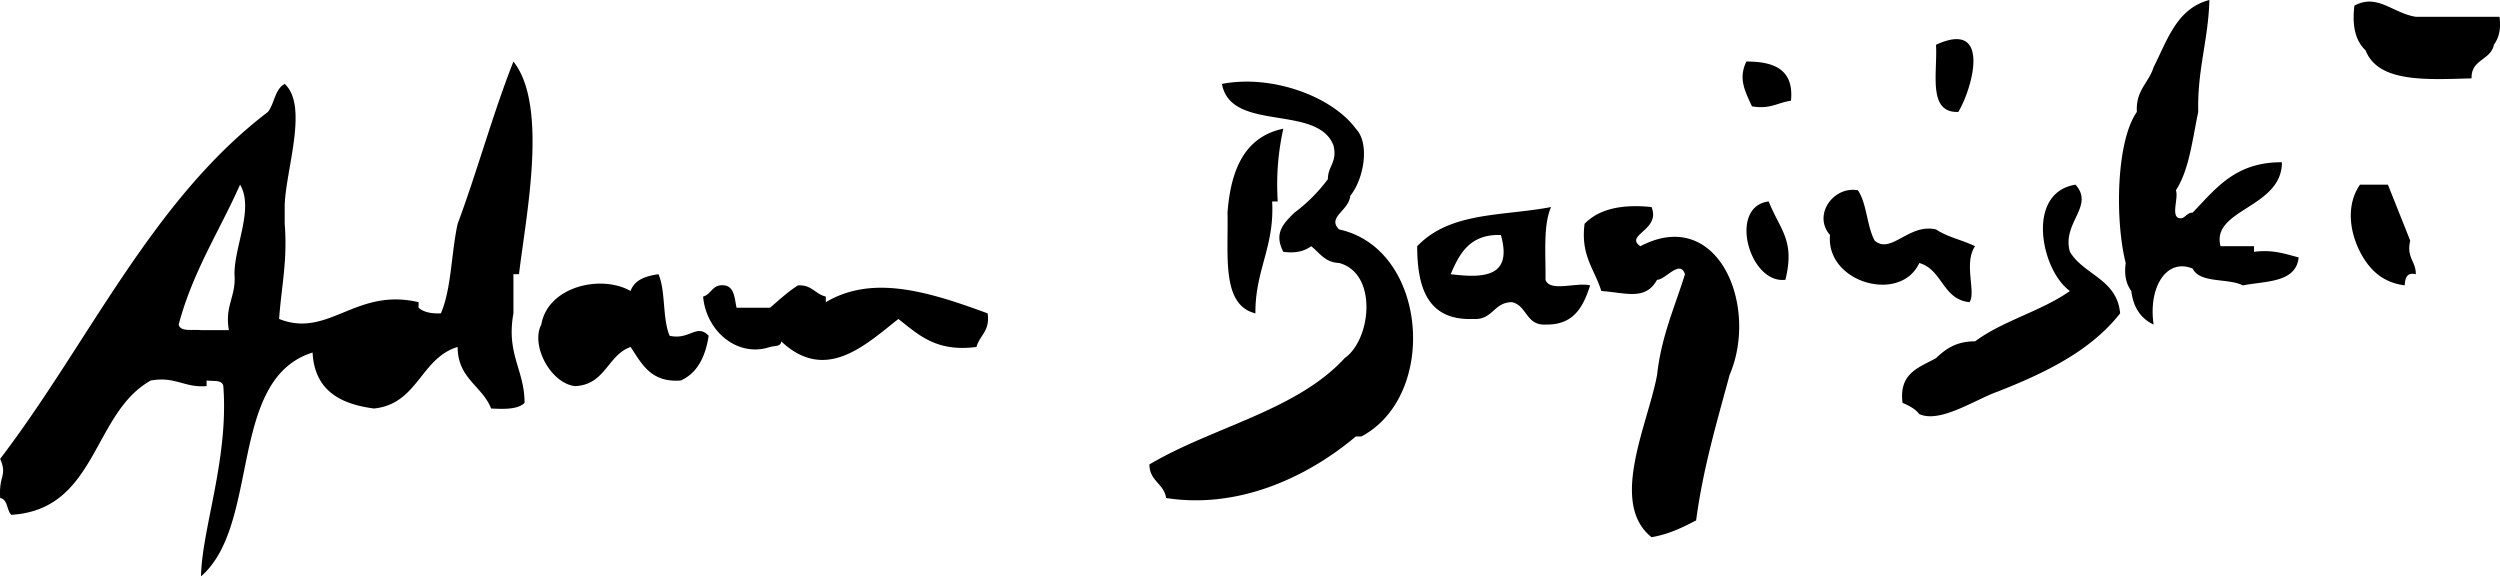<svg xmlns="http://www.w3.org/2000/svg" width="347" height="80" fill-rule="evenodd" viewBox="0 0 347 80"><path fill="#000" d="M346.929 2.33h-6.195-5.42c-3.199-.495-5.319-3.268-8.518-1.553-.375 2.965.219 4.958 1.548 6.213 1.739 4.469 8.329 4.073 14.713 3.884-.083-2.672 2.669-2.5 3.097-4.66.65-.902 1.021-2.083.775-3.884zm-75.112 13.204c1.992-3.318 4.617-12.88-3.098-9.32.226 3.916-1.202 9.492 3.098 9.32zm-29.424-6.991c-1.134 2.377-.209 4.047.774 6.214 2.514.45 3.603-.529 5.42-.777.43-4.314-2.311-5.448-6.194-5.437zM71.264 38.059h.774c.903-7.821 4.133-23.351-.774-29.515-2.859 7.23-5.005 15.174-7.744 22.524-.89 4.026-.846 8.989-2.323 12.426-1.349.059-2.408-.172-3.098-.775v-.777c-8.777-2.063-12.493 5.063-19.358 2.33.297-4.362 1.193-8.124.774-13.204v-2.33c.015-4.789 3.396-14.003 0-17.087-1.36.706-1.417 2.721-2.323 3.883C21.046 27.817 12.329 47.553.024 63.689c1.017 2.41-.209 2.217 0 5.436 1.088.203.883 1.705 1.549 2.332 11.923-.727 11.223-14.115 19.358-18.643 3.445-.607 4.647 1.035 7.743.777v-.777c.911.123 2.198-.133 2.323.777.767 10.095-2.976 19.792-3.096 26.409 8.301-7.207 3.678-27.379 15.486-31.068.266 5.172 3.717 7.145 8.518 7.768 6.099-.615 6.454-6.988 11.615-8.543.004 4.396 3.407 5.385 4.646 8.543 1.909.102 3.731.117 4.646-.777-.014-4.646-2.57-6.742-1.548-12.428v-5.436zm-39.492 7.765h-3.098-.774c-1.159-.131-2.858.279-3.098-.775 1.953-7.361 5.655-12.969 8.518-19.417 1.96 3.289-.789 8.508-.774 12.427.258 3.105-1.38 4.31-.774 7.765zm255.532-10.872c-1.157-4.042 3.465-6.318.775-9.32-6.988 1.127-4.759 11.925-.775 14.758-3.925 2.792-9.313 4.121-13.163 6.99-2.603-.021-4.097 1.068-5.421 2.33-2.316 1.301-5.186 2.047-4.646 6.213.916.377 1.756.828 2.324 1.553 2.883 1.314 7.771-2.023 10.84-3.105 6.677-2.623 12.941-5.66 17.036-10.875-.418-4.761-5.033-5.309-6.97-8.544zm-20.907 1.553c3.222.91 3.217 5.058 6.969 5.437.945-1.362-.848-5.414.774-7.767-1.734-.85-3.88-1.287-5.421-2.33-3.754-.884-6.25 3.523-8.518 1.553-1.089-2.014-1.072-5.137-2.322-6.99-3.478-.606-6.277 3.497-3.872 6.213-.612 6.608 9.778 9.565 12.39 3.884zm-18.584 2.33c1.354-5.48-.697-6.842-2.324-10.874-5.656.704-2.699 11.498 2.324 10.874zm-73.562 4.659c-.051-6.003 2.67-9.23 2.322-15.533h.775c-.238-3.862.122-7.125.773-10.097-5.339 1.116-7.286 5.636-7.744 11.65.149 5.808-.91 12.824 3.874 13.98zm160.287-10.096l-3.097-7.767h-3.872c-1.9 2.724-1.502 6.369 0 9.32 1.244 2.377 3.004 4.236 6.195 4.66.088-.947.23-1.838 1.549-1.553.018-1.83-1.334-2.287-.775-4.66zm-106.857.777c-2.264-1.575 2.88-2.228 1.548-5.437-4.315-.446-7.39.354-9.292 2.33-.569 4.455 1.424 6.338 2.323 9.321 3.464.251 6.112 1.365 7.743-1.554 1.158.015 3.167-2.885 3.872-.776-1.407 4.543-3.284 8.615-3.872 13.98-1.252 6.816-6.709 17.756-.774 22.523 2.434-.406 4.32-1.361 6.194-2.33.972-7.311 2.893-13.668 4.646-20.193 4.1-9.559-1.609-23.51-12.388-17.864zm85.176.777v-.777h-3.872-.773c-1.363-5.147 8.541-5.297 8.518-11.651-6.498-.044-9.215 3.703-12.391 6.991-.775-.002-.921.629-1.548.777-1.68.13-.351-2.755-.774-3.884 1.842-2.812 2.285-7.028 3.098-10.874-.146-5.843 1.402-9.985 1.549-15.534-4.519 1.165-5.822 5.552-7.744 9.32-.659 2.187-2.501 3.187-2.322 6.214-2.883 4.107-3.048 15.055-1.549 20.971-.248 1.801.125 2.982.773 3.884.284 2.304 1.343 3.832 3.098 4.66-.758-5.229 1.817-9.26 5.42-7.768 1.021 2.083 4.909 1.291 6.97 2.33 3.251-.622 7.383-.361 7.743-3.883-1.857-.47-3.534-1.116-6.196-.776zm-98.34 3.883c.042-3.582-.344-7.593.773-10.097-6.783 1.293-13.973.612-18.584 5.437-.002 5.957 1.578 10.327 7.744 10.097 2.776.197 2.837-2.332 5.42-2.33 2.1.482 1.928 3.244 4.646 3.107 3.96.088 5.244-2.508 6.194-5.438-1.85-.472-5.617.975-6.193-.776zm-13.164-.776c1.236-2.903 2.689-5.587 6.969-5.438 1.634 5.783-2.253 6.027-6.969 5.438zm-15.487-6.214c-1.714-1.707 1.357-2.581 1.549-4.661 1.889-2.338 2.762-7.266.773-9.32-3.386-4.581-11.803-7.547-18.584-6.213 1.244 6.778 13.273 2.738 15.486 8.543.561 2.373-.791 2.83-.773 4.66a22.43 22.43 0 0 1-4.646 4.66c-1.592 1.556-2.865 2.877-1.549 5.437 1.797.248 2.973-.125 3.872-.777 1.161.906 1.894 2.243 3.872 2.33 5.388 1.419 4.479 10.612.773 13.204-6.672 7.287-18.341 9.564-27.102 14.756.013 2.318 2.014 2.643 2.323 4.66 9.92 1.557 19.5-2.789 26.328-8.543h.775c10.749-5.7 9.175-26.083-3.097-28.736zM92.945 46.602c-1.018-2.346-.531-6.199-1.549-8.543-1.806.259-3.336.796-3.872 2.331-4.078-2.325-11.481-.646-12.389 4.66-1.487 2.813 1.21 8.086 4.646 8.543 4.238-.15 4.514-4.273 7.743-5.436 1.557 2.322 2.788 4.969 6.969 4.658 2.312-1.045 3.42-3.299 3.872-6.213-1.674-1.752-2.641.642-5.42 0zm21.681-4.661v-.777c-1.475-.332-1.945-1.672-3.872-1.553-1.419.907-2.622 2.031-3.872 3.107h-4.646c-.326-1.486-.28-3.343-2.323-3.107-1.105.187-1.306 1.279-2.323 1.553.433 4.908 4.875 8.5 9.292 6.992.601-.176 1.528-.021 1.549-.777 6.122 5.756 11.569.611 16.261-3.107 2.767 2.145 5.197 4.625 10.84 3.885.446-1.625 1.92-2.219 1.549-4.662-8.548-3.156-16.065-5.335-22.455-1.554z"/></svg>